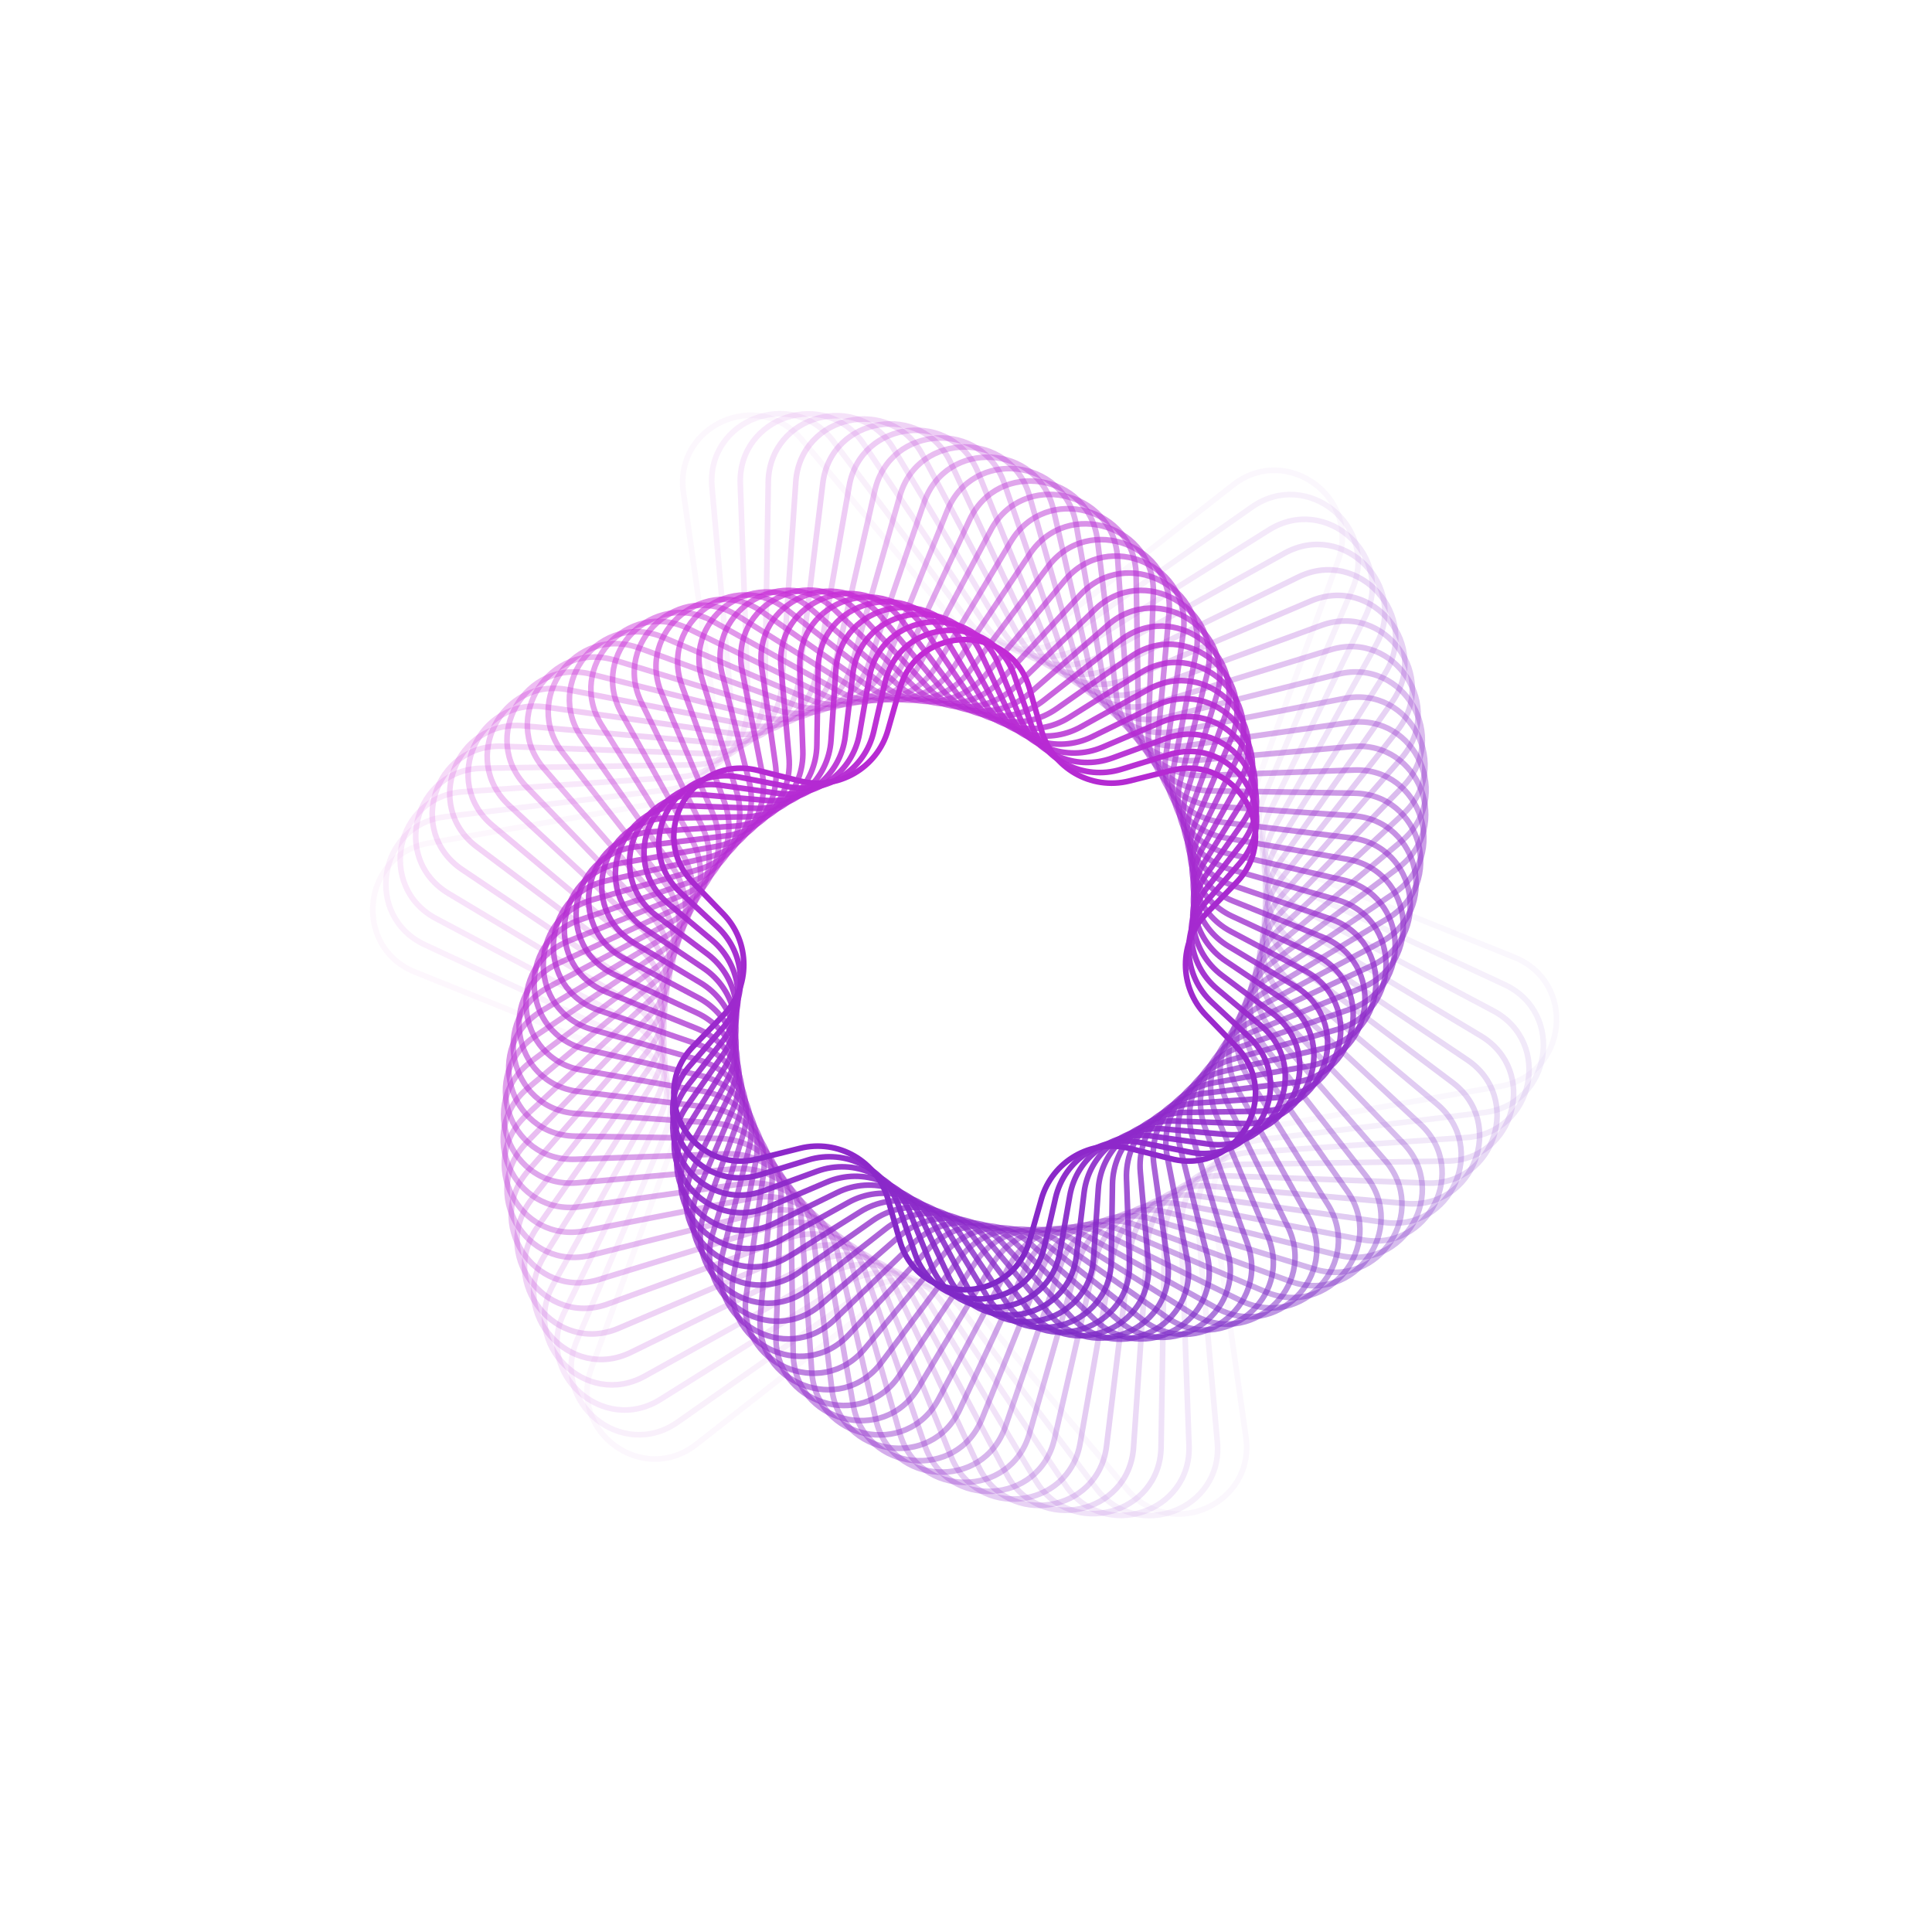 <?xml version="1.0" encoding="UTF-8"?> <svg xmlns="http://www.w3.org/2000/svg" width="685" height="685" viewBox="0 0 685 685" fill="none"> <path opacity="0.034" d="M147.158 344.652C124.855 335.673 128.28 303.087 151.962 298.942L232.642 284.82C246.41 282.411 255.781 269.512 253.819 255.673L242.318 174.578C238.942 150.774 268.874 137.447 284.306 155.884L336.875 218.694C345.846 229.412 361.703 231.079 372.706 222.46L437.185 171.952C456.113 157.126 482.621 176.385 474.369 198.968L446.259 275.9C441.462 289.027 447.947 303.593 460.912 308.813L536.893 339.4C559.197 348.379 555.772 380.964 532.089 385.11L451.409 399.231C437.642 401.641 428.27 414.54 430.233 428.378L441.734 509.473C445.11 533.278 415.177 546.605 399.746 528.167L347.176 465.357C338.206 454.639 322.349 452.973 311.346 461.591L246.866 512.099C227.939 526.925 201.431 507.666 209.682 485.084L237.793 408.152C242.59 395.024 236.104 380.458 223.139 375.239L147.158 344.652Z" stroke="url(#paint0_linear_201_771)" stroke-width="2"></path> <path opacity="0.069" d="M150.66 334.983C128.857 324.85 133.983 292.488 157.85 289.588L236.8 279.995C250.674 278.309 260.708 265.918 259.472 251.996L252.441 172.777C250.316 148.828 280.905 137.086 295.35 156.306L343.133 219.882C351.53 231.055 367.278 233.549 378.717 225.518L443.807 179.819C463.485 166.004 488.948 186.624 479.526 208.744L448.359 281.913C442.882 294.771 448.596 309.656 461.27 315.547L533.391 349.068C555.194 359.201 550.069 391.563 526.201 394.463L447.252 404.057C433.377 405.742 423.343 418.133 424.579 432.055L431.61 511.274C433.735 535.223 403.146 546.965 388.701 527.745L340.918 464.169C332.521 452.997 316.773 450.502 305.334 458.534L240.244 504.232C220.567 518.047 195.103 497.427 204.525 475.308L235.692 402.139C241.17 389.28 235.456 374.395 222.781 368.504L150.66 334.983Z" stroke="url(#paint1_linear_201_771)" stroke-width="2"></path> <path opacity="0.103" d="M154.63 325.688C133.388 314.427 140.2 282.378 164.186 280.731L241.159 275.445C255.103 274.488 265.772 262.639 265.266 248.672L262.477 171.568C261.608 147.541 292.769 137.416 306.189 157.365L349.253 221.383C357.054 232.98 372.649 236.295 384.493 228.873L449.872 187.906C470.246 175.139 494.595 197.063 484.028 218.66L450.119 287.963C443.976 300.518 448.903 315.681 461.252 322.228L529.421 358.364C550.664 369.624 543.851 401.674 519.865 403.321L442.892 408.606C428.948 409.564 418.279 421.412 418.785 435.38L421.574 512.484C422.443 536.511 391.282 546.636 377.862 526.687L334.798 462.669C326.997 451.072 311.402 447.757 299.558 455.178L234.179 496.146C213.805 508.912 189.456 486.988 200.023 465.392L233.932 396.088C240.075 383.534 235.148 368.37 222.799 361.824L154.63 325.688Z" stroke="url(#paint2_linear_201_771)" stroke-width="2"></path> <path opacity="0.138" d="M159.04 316.786C138.416 304.429 146.896 272.78 170.936 272.391L245.705 271.18C259.679 270.954 270.954 259.679 271.18 245.705L272.391 170.936C272.78 146.896 304.429 138.416 316.786 159.04L355.22 223.186C362.403 235.176 377.804 239.302 390.019 232.511L455.376 196.176C476.39 184.493 499.559 207.661 487.876 228.675L451.541 294.032C444.749 306.248 448.876 321.649 460.865 328.832L525.011 367.265C545.635 379.622 537.155 411.271 513.116 411.661L438.347 412.872C424.372 413.098 413.098 424.372 412.872 438.347L411.66 513.116C411.271 537.155 379.622 545.636 367.265 525.011L328.832 460.865C321.649 448.876 306.248 444.749 294.032 451.541L228.675 487.876C207.661 499.559 184.493 476.39 196.175 455.377L232.511 390.02C239.302 377.804 235.176 362.403 223.186 355.22L159.04 316.786Z" stroke="url(#paint3_linear_201_771)" stroke-width="2"></path> <path opacity="0.172" d="M163.859 308.3C143.91 294.88 154.035 263.718 178.062 264.588L250.417 267.205C264.384 267.711 276.233 257.042 277.19 243.098L282.15 170.866C283.797 146.88 315.846 140.067 327.107 161.31L361.018 225.28C367.564 237.629 382.728 242.556 395.282 236.413L460.317 204.592C481.913 194.026 503.837 218.375 491.071 238.748L452.627 300.101C445.205 311.944 448.52 327.54 460.117 335.341L520.192 375.753C540.141 389.172 530.016 420.334 505.989 419.464L433.634 416.847C419.667 416.341 407.818 427.01 406.861 440.954L401.901 513.186C400.254 537.172 368.205 543.985 356.944 522.742L323.033 458.772C316.487 446.423 301.323 441.496 288.769 447.639L223.734 479.46C202.138 490.026 180.214 465.677 192.98 445.304L231.424 383.951C238.846 372.108 235.531 356.512 223.934 348.711L163.859 308.3Z" stroke="url(#paint4_linear_201_771)" stroke-width="2"></path> <path opacity="0.207" d="M169.056 300.245C149.836 285.799 161.578 255.21 185.527 257.336L255.279 263.527C269.201 264.762 281.592 254.728 283.278 240.854L291.724 171.339C294.624 147.472 326.986 142.346 337.12 164.149L366.634 227.652C372.525 240.326 387.41 246.04 400.269 240.563L464.694 213.12C486.814 203.698 507.434 229.162 493.619 248.839L453.381 306.151C445.35 317.59 447.844 333.337 459.017 341.735L514.995 383.807C534.215 398.252 522.473 428.841 498.524 426.716L428.772 420.525C414.85 419.289 402.46 429.323 400.774 443.198L392.327 512.713C389.427 536.58 357.065 541.706 346.931 519.903L317.417 456.4C311.526 443.726 296.641 438.012 283.782 443.489L219.357 470.932C197.237 480.354 176.618 454.89 190.433 435.213L230.67 377.901C238.701 366.462 236.207 350.715 225.034 342.317L169.056 300.245Z" stroke="url(#paint5_linear_201_771)" stroke-width="2"></path> <path opacity="0.241" d="M174.599 292.638C156.161 277.207 169.488 247.274 193.293 250.65L260.273 260.149C274.111 262.112 287.01 252.74 289.42 238.973L301.083 172.336C305.228 148.653 337.814 145.228 346.793 167.532L372.056 230.287C377.276 243.253 391.841 249.738 404.969 244.941L468.51 221.724C491.093 213.472 510.352 239.98 495.526 258.907L453.809 312.164C445.19 323.167 446.857 339.023 457.575 347.994L509.452 391.413C527.89 406.845 514.563 436.777 490.758 433.401L423.779 423.902C409.94 421.94 397.041 431.311 394.632 445.079L382.968 511.716C378.823 535.398 346.237 538.823 337.258 516.52L311.995 453.764C306.776 440.799 292.21 434.314 279.082 439.11L215.541 462.328C192.959 470.579 173.7 444.072 188.526 425.144L230.242 371.888C238.861 360.885 237.194 345.028 226.476 336.057L174.599 292.638Z" stroke="url(#paint6_linear_201_771)" stroke-width="2"></path> <path opacity="0.276" d="M180.455 285.494C162.851 269.119 177.726 239.925 201.321 244.542L265.38 257.077C279.097 259.761 292.468 251.077 295.595 237.455L310.199 173.836C315.578 150.402 348.298 148.687 356.097 171.43L377.271 233.175C381.805 246.396 396.011 253.634 409.372 249.531L471.77 230.368C494.753 223.31 512.598 250.789 496.802 268.915L453.917 318.124C444.734 328.661 445.568 344.583 455.802 354.102L503.596 398.559C521.201 414.934 506.326 444.128 482.73 439.511L418.671 426.975C404.955 424.291 391.583 432.975 388.456 446.597L373.852 510.217C368.473 533.65 335.753 535.365 327.954 512.622L306.78 450.878C302.247 437.657 288.04 430.418 274.68 434.522L212.282 453.684C189.298 460.743 171.453 433.263 187.249 415.138L230.135 365.929C239.318 355.392 238.483 339.47 228.249 329.951L180.455 285.494Z" stroke="url(#paint7_linear_201_771)" stroke-width="2"></path> <path opacity="0.31" d="M186.592 278.822C169.869 261.548 186.251 233.173 209.573 239.018L270.583 254.311C284.14 257.71 297.948 249.738 301.784 236.298L319.045 175.814C325.643 152.695 358.408 152.695 365.006 175.814L382.267 236.298C386.103 249.738 399.911 257.71 413.468 254.311L474.479 239.018C497.8 233.173 514.183 261.548 497.459 278.822L453.71 324.012C443.988 334.054 443.988 349.998 453.71 360.04L497.459 405.23C514.183 422.504 497.8 450.879 474.479 445.033L413.468 429.74C399.911 426.342 386.103 434.314 382.267 447.754L365.006 508.237C358.408 531.357 325.643 531.357 319.045 508.237L301.784 447.754C297.948 434.314 284.14 426.342 270.583 429.741L209.573 445.033C186.251 450.879 169.869 422.504 186.592 405.23L230.341 360.04C240.063 349.998 240.063 334.054 230.341 324.012L186.592 278.822Z" stroke="url(#paint8_linear_201_771)" stroke-width="2"></path> <path opacity="0.345" d="M192.976 272.633C177.18 254.508 195.025 227.029 218.009 234.087L275.864 251.854C289.224 255.958 303.431 248.719 307.964 235.498L327.597 178.249C335.396 155.506 368.116 157.221 373.495 180.655L387.035 239.642C390.162 253.265 403.534 261.948 417.251 259.264L476.646 247.642C500.241 243.024 515.116 272.218 497.512 288.593L453.197 329.814C442.963 339.333 442.129 355.255 451.312 365.792L491.075 411.418C506.871 429.544 489.026 457.023 466.043 449.965L408.188 432.197C394.827 428.094 380.62 435.333 376.087 448.553L356.455 505.803C348.656 528.545 315.935 526.831 310.556 503.397L297.016 444.409C293.889 430.787 280.517 422.103 266.801 424.787L207.405 436.41C183.81 441.027 168.935 411.833 186.539 395.458L230.854 354.238C241.088 344.719 241.922 328.797 232.739 318.26L192.976 272.633Z" stroke="url(#paint9_linear_201_771)" stroke-width="2"></path> <path opacity="0.379" d="M199.574 266.935C184.748 248.007 204.007 221.5 226.59 229.751L281.204 249.707C294.332 254.504 308.897 248.019 314.117 235.053L335.831 181.114C344.809 158.81 377.395 162.235 381.54 185.918L391.565 243.193C393.975 256.961 406.874 266.332 420.712 264.37L478.282 256.205C502.087 252.829 515.413 282.762 496.976 298.193L452.387 335.512C441.669 344.483 440.002 360.34 448.621 371.343L484.477 417.117C499.303 436.044 480.044 462.552 457.461 454.301L402.847 434.345C389.719 429.548 375.154 436.033 369.934 448.999L348.22 502.938C339.242 525.241 306.656 521.816 302.511 498.134L292.486 440.858C290.076 427.091 277.177 417.719 263.339 419.682L205.769 427.847C181.964 431.223 168.638 401.29 187.075 385.859L231.664 348.539C242.382 339.569 244.049 323.712 235.43 312.709L199.574 266.935Z" stroke="url(#paint10_linear_201_771)" stroke-width="2"></path> <path opacity="0.414" d="M206.353 261.731C192.538 242.054 213.158 216.59 235.277 226.012L286.586 247.868C299.445 253.345 314.33 247.631 320.221 234.957L343.727 184.383C353.86 162.58 386.222 167.705 389.122 191.573L395.849 246.935C397.535 260.81 409.926 270.844 423.848 269.608L479.399 264.678C503.348 262.552 515.09 293.141 495.87 307.586L451.289 341.093C440.116 349.491 437.622 365.238 445.653 376.677L477.698 422.321C491.513 441.998 470.894 467.462 448.774 458.04L397.465 436.184C384.606 430.707 369.721 436.421 363.83 449.095L340.325 499.669C330.191 521.472 297.829 516.347 294.929 492.479L288.202 437.117C286.516 423.242 274.125 413.208 260.203 414.444L204.652 419.374C180.703 421.5 168.961 390.911 188.181 376.466L232.763 342.959C243.935 334.561 246.43 318.814 238.399 307.375L206.353 261.731Z" stroke="url(#paint11_linear_201_771)" stroke-width="2"></path> <path opacity="0.448" d="M213.279 257.025C200.512 236.652 222.437 212.302 244.033 222.869L291.993 246.336C304.548 252.478 319.711 247.551 326.258 235.203L351.265 188.027C362.526 166.785 394.575 173.597 396.222 197.583L399.88 250.851C400.837 264.795 412.686 275.464 426.654 274.959L480.012 273.028C504.039 272.159 514.164 303.321 494.215 316.74L449.912 346.542C438.315 354.343 435 369.938 442.422 381.782L470.773 427.027C483.539 447.4 461.615 471.75 440.019 461.183L392.058 437.716C379.504 431.574 364.34 436.501 357.794 448.849L332.786 496.025C321.526 517.267 289.476 510.455 287.829 486.469L284.172 433.201C283.214 419.257 271.366 408.588 257.398 409.093L204.039 411.024C180.012 411.893 169.887 380.731 189.837 367.312L234.139 337.51C245.736 329.709 249.051 314.114 241.63 302.27L213.279 257.025Z" stroke="url(#paint12_linear_201_771)" stroke-width="2"></path> <path opacity="0.483" d="M220.318 252.818C208.635 231.804 231.804 208.636 252.817 220.318L297.407 245.108C309.623 251.899 325.024 247.773 332.207 235.783L358.428 192.02C370.785 171.396 402.434 179.876 402.824 203.915L403.65 254.926C403.876 268.901 415.15 280.175 429.125 280.402L480.136 281.228C504.176 281.617 512.656 313.266 492.032 325.623L448.268 351.844C436.279 359.028 432.152 374.428 438.944 386.644L463.733 431.234C475.416 452.248 452.247 475.416 431.234 463.734L386.644 438.944C374.428 432.152 359.027 436.279 351.844 448.268L325.623 492.032C313.266 512.656 281.617 504.176 281.228 480.136L280.401 429.125C280.175 415.151 268.901 403.877 254.926 403.65L203.915 402.824C179.876 402.434 171.395 370.786 192.02 358.429L235.783 332.208C247.772 325.024 251.899 309.623 245.108 297.408L220.318 252.818Z" stroke="url(#paint13_linear_201_771)" stroke-width="2"></path> <path opacity="0.517" d="M227.438 249.108C216.871 227.512 241.221 205.587 261.594 218.354L302.812 244.182C314.656 251.603 330.251 248.288 338.052 236.691L365.202 196.331C378.621 176.382 409.783 186.507 408.913 210.534L407.155 259.144C406.65 273.111 417.318 284.96 431.262 285.917L479.789 289.25C503.776 290.897 510.588 322.946 489.345 334.207L446.369 356.988C434.02 363.535 429.093 378.698 435.235 391.253L456.613 434.945C467.18 456.541 442.831 478.465 422.457 465.699L381.239 439.871C369.396 432.449 353.8 435.764 345.999 447.361L318.85 487.721C305.43 507.67 274.269 497.545 275.138 473.518L276.897 424.909C277.402 410.941 266.733 399.092 252.79 398.135L204.262 394.803C180.276 393.156 173.464 361.107 194.706 349.846L237.683 327.064C250.032 320.518 254.959 305.354 248.816 292.8L227.438 249.108Z" stroke="url(#paint14_linear_201_771)" stroke-width="2"></path> <path opacity="0.552" d="M234.607 245.891C225.185 223.771 250.648 203.151 270.326 216.966L308.191 243.551C319.629 251.582 335.377 249.088 343.775 237.915L371.571 200.931C386.017 181.711 416.606 193.453 414.48 217.402L410.39 263.486C409.154 277.408 419.188 289.799 433.063 291.485L478.99 297.065C502.858 299.965 507.983 332.327 486.18 342.461L444.225 361.961C431.55 367.852 425.837 382.737 431.314 395.595L449.445 438.16C458.867 460.28 433.403 480.9 413.726 467.085L375.861 440.5C364.422 432.469 348.674 434.963 340.277 446.136L312.48 483.12C298.035 502.34 267.446 490.598 269.571 466.649L273.662 420.565C274.897 406.643 264.863 394.252 250.989 392.566L205.061 386.986C181.194 384.086 176.068 351.724 197.871 341.59L239.826 322.09C252.501 316.199 258.215 301.314 252.738 288.456L234.607 245.891Z" stroke="url(#paint15_linear_201_771)" stroke-width="2"></path> <path opacity="0.586" d="M241.792 243.163C233.541 220.581 260.048 201.322 278.976 216.148L313.527 243.212C324.53 251.831 340.387 250.164 349.357 239.446L377.526 205.79C392.958 187.353 422.89 200.68 419.514 224.484L413.351 267.939C411.389 281.777 420.761 294.676 434.528 297.085L477.76 304.652C501.443 308.798 504.868 341.384 482.564 350.362L441.85 366.752C428.885 371.972 422.4 386.537 427.196 399.665L442.259 440.889C450.511 463.471 424.003 482.73 405.076 467.904L370.524 440.84C359.522 432.221 343.665 433.888 334.694 444.606L306.525 478.262C291.094 496.699 261.161 483.373 264.537 459.568L270.7 416.114C272.662 402.275 263.291 389.376 249.523 386.967L206.291 379.4C182.609 375.254 179.184 342.669 201.487 333.69L242.201 317.3C255.167 312.08 261.652 297.515 256.855 284.387L241.792 243.163Z" stroke="url(#paint16_linear_201_771)" stroke-width="2"></path> <path opacity="0.621" d="M248.963 240.917C241.905 217.933 269.384 200.088 287.51 215.884L318.806 243.159C329.342 252.341 345.265 251.507 354.784 241.273L383.058 210.877C399.433 193.272 428.627 208.147 424.01 231.743L416.037 272.483C413.353 286.2 422.037 299.571 435.659 302.698L476.12 311.986C499.554 317.365 501.268 350.085 478.526 357.884L439.257 371.351C426.036 375.884 418.798 390.091 422.901 403.451L435.088 443.135C442.146 466.119 414.667 483.964 396.542 468.168L365.246 440.893C354.709 431.711 338.787 432.545 329.267 442.779L300.994 473.175C284.619 490.78 255.424 475.904 260.042 452.309L268.014 411.569C270.698 397.852 262.014 384.48 248.392 381.353L207.931 372.066C184.498 366.687 182.783 333.966 205.526 326.167L244.794 312.701C258.015 308.168 265.253 293.961 261.15 280.6L248.963 240.917Z" stroke="url(#paint17_linear_201_771)" stroke-width="2"></path> <path opacity="0.655" d="M256.089 239.141C250.243 215.82 278.619 199.437 295.893 216.161L324.012 243.383C334.053 253.104 349.998 253.104 360.039 243.383L388.158 216.161C405.432 199.437 433.807 215.82 427.962 239.141L418.446 277.104C415.048 290.661 423.02 304.469 436.46 308.305L474.094 319.045C497.214 325.643 497.214 358.408 474.094 365.006L436.46 375.747C423.02 379.583 415.048 393.39 418.446 406.948L427.962 444.91C433.808 468.232 405.432 484.614 388.158 467.891L360.039 440.669C349.998 430.947 334.053 430.947 324.012 440.669L295.893 467.891C278.619 484.614 250.243 468.232 256.089 444.91L265.605 406.948C269.003 393.39 261.031 379.583 247.591 375.747L209.957 365.006C186.837 358.408 186.837 325.643 209.957 319.045L247.591 308.305C261.031 304.469 269.003 290.661 265.605 277.104L256.089 239.141Z" stroke="url(#paint18_linear_201_771)" stroke-width="2"></path> <path opacity="0.69" d="M263.142 237.82C258.525 214.225 287.719 199.35 304.094 216.954L329.131 243.871C338.65 254.105 354.572 254.939 365.109 245.757L392.823 221.604C410.948 205.808 438.427 223.653 431.369 246.637L420.577 281.778C416.474 295.139 423.712 309.345 436.933 313.879L471.706 325.803C494.449 333.602 492.734 366.323 469.301 371.702L433.472 379.926C419.85 383.053 411.166 396.425 413.85 410.141L420.909 446.218C425.527 469.814 396.333 484.689 379.958 467.084L354.92 440.167C345.401 429.934 329.479 429.099 318.942 438.282L291.229 462.434C273.103 478.23 245.624 460.385 252.682 437.402L263.474 402.261C267.577 388.9 260.339 374.694 247.118 370.16L212.345 358.235C189.602 350.436 191.317 317.716 214.75 312.337L250.579 304.112C264.202 300.985 272.886 287.614 270.201 273.897L263.142 237.82Z" stroke="url(#paint19_linear_201_771)" stroke-width="2"></path> <path opacity="0.724" d="M270.092 236.954C266.716 213.149 296.648 199.822 312.08 218.26L334.149 244.628C343.119 255.346 358.976 257.012 369.979 248.394L397.048 227.19C415.976 212.364 442.483 231.623 434.232 254.206L422.431 286.502C417.634 299.63 424.119 314.196 437.085 319.415L468.982 332.256C491.285 341.234 487.86 373.82 464.178 377.965L430.308 383.894C416.54 386.303 407.169 399.202 409.131 413.041L413.959 447.085C417.335 470.89 387.403 484.216 371.971 465.779L349.902 439.411C340.932 428.693 325.075 427.026 314.072 435.645L287.003 456.848C268.076 471.675 241.568 452.416 249.82 429.833L261.62 397.537C266.417 384.409 259.932 369.843 246.967 364.624L215.069 351.783C192.766 342.804 196.191 310.219 219.874 306.073L253.744 300.145C267.511 297.735 276.883 284.836 274.92 270.998L270.092 236.954Z" stroke="url(#paint20_linear_201_771)" stroke-width="2"></path> <path opacity="0.759" d="M276.913 236.521C274.787 212.573 305.376 200.831 319.821 220.05L339.053 245.638C347.45 256.81 363.198 259.305 374.637 251.274L400.834 232.881C420.511 219.066 445.974 239.686 436.552 261.806L424.009 291.254C418.531 304.113 424.245 318.998 436.92 324.889L465.946 338.38C487.749 348.513 482.624 380.875 458.757 383.775L426.981 387.636C413.107 389.322 403.073 401.713 404.309 415.635L407.138 447.519C409.264 471.467 378.675 483.209 364.23 463.99L344.998 438.402C336.601 427.229 320.853 424.735 309.414 432.766L283.217 451.159C263.54 464.974 238.077 444.354 247.499 422.234L260.042 392.786C265.52 379.927 259.806 365.042 247.131 359.151L218.105 345.66C196.302 335.526 201.427 303.165 225.294 300.264L257.07 296.403C270.944 294.718 280.978 282.327 279.742 268.405L276.913 236.521Z" stroke="url(#paint21_linear_201_771)" stroke-width="2"></path> <path opacity="0.793" d="M283.579 236.505C282.709 212.478 313.871 202.353 327.291 222.302L343.83 246.89C351.631 258.486 367.227 261.801 379.07 254.38L404.181 238.646C424.554 225.879 448.903 247.803 438.337 269.4L425.313 296.017C419.17 308.572 424.097 323.735 436.446 330.281L462.628 344.16C483.871 355.421 477.058 387.47 453.072 389.117L423.509 391.147C409.565 392.105 398.896 403.953 399.402 417.921L400.473 447.534C401.342 471.561 370.181 481.687 356.761 461.737L340.222 437.15C332.42 425.553 316.825 422.238 304.981 429.659L279.871 445.394C259.497 458.16 235.148 436.236 245.715 414.64L258.739 388.022C264.881 375.468 259.954 360.304 247.605 353.758L221.424 339.879C200.181 328.618 206.993 296.569 230.98 294.922L260.543 292.892C274.487 291.935 285.155 280.086 284.65 266.118L283.579 236.505Z" stroke="url(#paint22_linear_201_771)" stroke-width="2"></path> <path opacity="0.828" d="M290.065 236.888C290.454 212.849 322.103 204.369 334.46 224.993L348.469 248.374C355.652 260.363 371.053 264.49 383.269 257.699L407.091 244.454C428.105 232.772 451.274 255.94 439.591 276.954L426.347 300.777C419.555 312.992 423.682 328.393 435.671 335.577L459.052 349.585C479.677 361.943 471.196 393.591 447.157 393.981L419.904 394.422C405.929 394.649 394.655 405.923 394.428 419.898L393.987 447.151C393.597 471.19 361.949 479.671 349.592 459.046L335.583 435.665C328.399 423.676 312.998 419.549 300.783 426.341L276.96 439.585C255.946 451.267 232.778 428.099 244.46 407.085L257.705 383.263C264.496 371.047 260.369 355.646 248.38 348.463L224.999 334.454C204.375 322.097 212.855 290.448 236.895 290.058L264.148 289.617C278.123 289.391 289.397 278.116 289.623 264.142L290.065 236.888Z" stroke="url(#paint23_linear_201_771)" stroke-width="2"></path> <path opacity="0.862" d="M296.348 237.653C297.995 213.667 330.044 206.854 341.305 228.097L352.958 250.08C359.504 262.429 374.668 267.356 387.222 261.213L409.571 250.278C431.167 239.711 453.091 264.061 440.325 284.434L427.114 305.517C419.693 317.361 423.008 332.957 434.604 340.758L455.249 354.645C475.198 368.064 465.073 399.226 441.046 398.357L416.182 397.457C402.214 396.952 390.365 407.62 389.408 421.564L387.704 446.386C386.057 470.373 354.007 477.185 342.747 455.942L331.093 433.959C324.547 421.611 309.384 416.684 296.829 422.826L274.48 433.761C252.884 444.328 230.96 419.979 243.726 399.605L256.937 378.522C264.359 366.678 261.044 351.083 249.447 343.282L228.802 329.395C208.853 315.975 218.978 284.813 243.005 285.683L267.87 286.582C281.837 287.088 293.686 276.419 294.643 262.475L296.348 237.653Z" stroke="url(#paint24_linear_201_771)" stroke-width="2"></path> <path opacity="0.897" d="M302.407 238.777C305.307 214.91 337.669 209.784 347.802 231.587L357.287 251.995C363.178 264.67 378.063 270.384 390.922 264.906L411.626 256.087C433.746 246.665 454.366 272.129 440.551 291.806L427.62 310.224C419.589 321.663 422.083 337.411 433.256 345.808L451.246 359.329C470.465 373.775 458.723 404.364 434.774 402.238L412.358 400.248C398.436 399.013 386.045 409.047 384.359 422.921L381.645 445.262C378.745 469.129 346.383 474.254 336.249 452.451L326.764 432.044C320.873 419.369 305.988 413.655 293.129 419.132L272.425 427.952C250.305 437.374 229.685 411.91 243.501 392.233L256.432 373.815C264.463 362.376 261.969 346.628 250.796 338.23L232.806 324.71C213.586 310.264 225.328 279.675 249.277 281.801L271.693 283.79C285.615 285.026 298.006 274.992 299.692 261.118L302.407 238.777Z" stroke="url(#paint25_linear_201_771)" stroke-width="2"></path> <path opacity="0.931" d="M308.221 240.241C312.366 216.558 344.952 213.134 353.931 235.437L361.447 254.109C366.667 267.075 381.232 273.56 394.36 268.763L413.266 261.855C435.849 253.603 455.107 280.111 440.281 299.038L427.869 314.884C419.251 325.887 420.917 341.744 431.635 350.714L447.071 363.633C465.508 379.065 452.181 408.997 428.376 405.621L408.448 402.795C394.609 400.832 381.71 410.204 379.301 423.971L375.83 443.798C371.685 467.481 339.099 470.906 330.121 448.603L322.604 429.93C317.384 416.965 302.819 410.48 289.691 415.277L270.785 422.185C248.203 430.436 228.944 403.929 243.77 385.001L256.182 369.155C264.801 358.152 263.134 342.296 252.416 333.325L236.981 320.406C218.543 304.975 231.87 275.042 255.675 278.418L275.604 281.245C289.442 283.207 302.341 273.836 304.751 260.068L308.221 240.241Z" stroke="url(#paint26_linear_201_771)" stroke-width="2"></path> <path opacity="0.966" d="M313.773 242.021C319.152 218.588 351.872 216.873 359.671 239.616L365.43 256.408C369.963 269.629 384.17 276.868 397.53 272.765L414.501 267.553C437.484 260.495 455.329 287.974 439.533 306.099L427.869 319.483C418.687 330.019 419.521 345.942 429.755 355.461L442.753 367.552C460.358 383.927 445.483 413.121 421.887 408.503L404.466 405.094C390.749 402.41 377.377 411.094 374.25 424.716L370.279 442.019C364.9 465.452 332.179 467.167 324.38 444.424L318.622 427.632C314.088 414.411 299.882 407.172 286.521 411.275L269.551 416.487C246.567 423.545 228.722 396.066 244.518 377.941L256.182 364.557C265.365 354.021 264.53 338.098 254.296 328.579L241.298 316.488C223.693 300.113 238.569 270.919 262.164 275.537L279.586 278.946C293.302 281.63 306.674 272.946 309.801 259.324L313.773 242.021Z" stroke="url(#paint27_linear_201_771)" stroke-width="2"></path> <path d="M319.045 244.094C325.643 220.974 358.408 220.974 365.006 244.093L369.226 258.879C373.062 272.319 386.87 280.291 400.427 276.893L415.342 273.155C438.663 267.309 455.046 295.684 438.322 312.958L427.627 324.006C417.906 334.047 417.906 349.991 427.627 360.033L438.322 371.081C455.046 388.355 438.663 416.73 415.342 410.884L400.427 407.146C386.87 403.747 373.062 411.719 369.226 425.159L365.006 439.945C358.408 463.065 325.643 463.065 319.045 439.945L314.825 425.159C310.99 411.719 297.182 403.747 283.624 407.146L268.71 410.884C245.388 416.73 229.006 388.355 245.729 371.081L256.424 360.033C266.146 349.991 266.146 334.047 256.424 324.006L245.729 312.958C229.006 295.684 245.388 267.309 268.71 273.155L283.624 276.893C297.182 280.291 310.99 272.319 314.825 258.879L319.045 244.094Z" stroke="url(#paint28_linear_201_771)" stroke-width="2"></path> <defs> <linearGradient id="paint0_linear_201_771" x1="65.853" y1="312.999" x2="618.199" y2="371.053" gradientUnits="userSpaceOnUse"> <stop stop-color="#D72BDA"></stop> <stop offset="1" stop-color="#6B27C2"></stop> </linearGradient> <linearGradient id="paint1_linear_201_771" x1="71.122" y1="299.119" x2="612.929" y2="384.932" gradientUnits="userSpaceOnUse"> <stop stop-color="#D72BDA"></stop> <stop offset="1" stop-color="#6B27C2"></stop> </linearGradient> <linearGradient id="paint2_linear_201_771" x1="77.079" y1="285.71" x2="606.972" y2="398.342" gradientUnits="userSpaceOnUse"> <stop stop-color="#D72BDA"></stop> <stop offset="1" stop-color="#6B27C2"></stop> </linearGradient> <linearGradient id="paint3_linear_201_771" x1="83.688" y1="272.804" x2="600.364" y2="411.247" gradientUnits="userSpaceOnUse"> <stop stop-color="#D72BDA"></stop> <stop offset="1" stop-color="#6B27C2"></stop> </linearGradient> <linearGradient id="paint4_linear_201_771" x1="90.911" y1="260.434" x2="593.14" y2="423.618" gradientUnits="userSpaceOnUse"> <stop stop-color="#D72BDA"></stop> <stop offset="1" stop-color="#6B27C2"></stop> </linearGradient> <linearGradient id="paint5_linear_201_771" x1="98.713" y1="248.627" x2="585.338" y2="435.425" gradientUnits="userSpaceOnUse"> <stop stop-color="#D72BDA"></stop> <stop offset="1" stop-color="#6B27C2"></stop> </linearGradient> <linearGradient id="paint6_linear_201_771" x1="107.054" y1="237.41" x2="576.997" y2="446.642" gradientUnits="userSpaceOnUse"> <stop stop-color="#D72BDA"></stop> <stop offset="1" stop-color="#6B27C2"></stop> </linearGradient> <linearGradient id="paint7_linear_201_771" x1="115.893" y1="226.806" x2="568.158" y2="457.246" gradientUnits="userSpaceOnUse"> <stop stop-color="#D72BDA"></stop> <stop offset="1" stop-color="#6B27C2"></stop> </linearGradient> <linearGradient id="paint8_linear_201_771" x1="125.19" y1="216.836" x2="558.861" y2="467.216" gradientUnits="userSpaceOnUse"> <stop stop-color="#D72BDA"></stop> <stop offset="1" stop-color="#6B27C2"></stop> </linearGradient> <linearGradient id="paint9_linear_201_771" x1="134.903" y1="207.519" x2="549.149" y2="476.533" gradientUnits="userSpaceOnUse"> <stop stop-color="#D72BDA"></stop> <stop offset="1" stop-color="#6B27C2"></stop> </linearGradient> <linearGradient id="paint10_linear_201_771" x1="144.988" y1="198.87" x2="539.063" y2="485.182" gradientUnits="userSpaceOnUse"> <stop stop-color="#D72BDA"></stop> <stop offset="1" stop-color="#6B27C2"></stop> </linearGradient> <linearGradient id="paint11_linear_201_771" x1="155.404" y1="190.903" x2="528.647" y2="493.149" gradientUnits="userSpaceOnUse"> <stop stop-color="#D72BDA"></stop> <stop offset="1" stop-color="#6B27C2"></stop> </linearGradient> <linearGradient id="paint12_linear_201_771" x1="166.106" y1="183.627" x2="517.945" y2="500.425" gradientUnits="userSpaceOnUse"> <stop stop-color="#D72BDA"></stop> <stop offset="1" stop-color="#6B27C2"></stop> </linearGradient> <linearGradient id="paint13_linear_201_771" x1="177.051" y1="177.052" x2="507" y2="507" gradientUnits="userSpaceOnUse"> <stop stop-color="#D72BDA"></stop> <stop offset="1" stop-color="#6B27C2"></stop> </linearGradient> <linearGradient id="paint14_linear_201_771" x1="188.196" y1="171.181" x2="495.855" y2="512.871" gradientUnits="userSpaceOnUse"> <stop stop-color="#D72BDA"></stop> <stop offset="1" stop-color="#6B27C2"></stop> </linearGradient> <linearGradient id="paint15_linear_201_771" x1="199.497" y1="166.017" x2="484.554" y2="518.034" gradientUnits="userSpaceOnUse"> <stop stop-color="#D72BDA"></stop> <stop offset="1" stop-color="#6B27C2"></stop> </linearGradient> <linearGradient id="paint16_linear_201_771" x1="210.911" y1="161.562" x2="473.141" y2="522.49" gradientUnits="userSpaceOnUse"> <stop stop-color="#D72BDA"></stop> <stop offset="1" stop-color="#6B27C2"></stop> </linearGradient> <linearGradient id="paint17_linear_201_771" x1="222.395" y1="157.811" x2="461.656" y2="526.241" gradientUnits="userSpaceOnUse"> <stop stop-color="#D72BDA"></stop> <stop offset="1" stop-color="#6B27C2"></stop> </linearGradient> <linearGradient id="paint18_linear_201_771" x1="233.907" y1="154.759" x2="450.144" y2="529.293" gradientUnits="userSpaceOnUse"> <stop stop-color="#D72BDA"></stop> <stop offset="1" stop-color="#6B27C2"></stop> </linearGradient> <linearGradient id="paint19_linear_201_771" x1="245.406" y1="152.393" x2="438.645" y2="531.646" gradientUnits="userSpaceOnUse"> <stop stop-color="#D72BDA"></stop> <stop offset="1" stop-color="#6B27C2"></stop> </linearGradient> <linearGradient id="paint20_linear_201_771" x1="256.851" y1="150.715" x2="427.2" y2="533.324" gradientUnits="userSpaceOnUse"> <stop stop-color="#D72BDA"></stop> <stop offset="1" stop-color="#6B27C2"></stop> </linearGradient> <linearGradient id="paint21_linear_201_771" x1="268.204" y1="149.707" x2="415.847" y2="534.332" gradientUnits="userSpaceOnUse"> <stop stop-color="#D72BDA"></stop> <stop offset="1" stop-color="#6B27C2"></stop> </linearGradient> <linearGradient id="paint22_linear_201_771" x1="279.425" y1="149.354" x2="404.627" y2="534.685" gradientUnits="userSpaceOnUse"> <stop stop-color="#D72BDA"></stop> <stop offset="1" stop-color="#6B27C2"></stop> </linearGradient> <linearGradient id="paint23_linear_201_771" x1="290.478" y1="149.64" x2="393.574" y2="534.399" gradientUnits="userSpaceOnUse"> <stop stop-color="#D72BDA"></stop> <stop offset="1" stop-color="#6B27C2"></stop> </linearGradient> <linearGradient id="paint24_linear_201_771" x1="301.327" y1="150.546" x2="382.725" y2="533.494" gradientUnits="userSpaceOnUse"> <stop stop-color="#D72BDA"></stop> <stop offset="1" stop-color="#6B27C2"></stop> </linearGradient> <linearGradient id="paint25_linear_201_771" x1="311.938" y1="152.05" x2="372.114" y2="531.989" gradientUnits="userSpaceOnUse"> <stop stop-color="#D72BDA"></stop> <stop offset="1" stop-color="#6B27C2"></stop> </linearGradient> <linearGradient id="paint26_linear_201_771" x1="322.278" y1="154.132" x2="361.773" y2="529.908" gradientUnits="userSpaceOnUse"> <stop stop-color="#D72BDA"></stop> <stop offset="1" stop-color="#6B27C2"></stop> </linearGradient> <linearGradient id="paint27_linear_201_771" x1="332.317" y1="156.765" x2="351.734" y2="527.275" gradientUnits="userSpaceOnUse"> <stop stop-color="#D72BDA"></stop> <stop offset="1" stop-color="#6B27C2"></stop> </linearGradient> <linearGradient id="paint28_linear_201_771" x1="342.026" y1="159.925" x2="342.026" y2="524.114" gradientUnits="userSpaceOnUse"> <stop stop-color="#D72BDA"></stop> <stop offset="1" stop-color="#6B27C2"></stop> </linearGradient> </defs> </svg> 